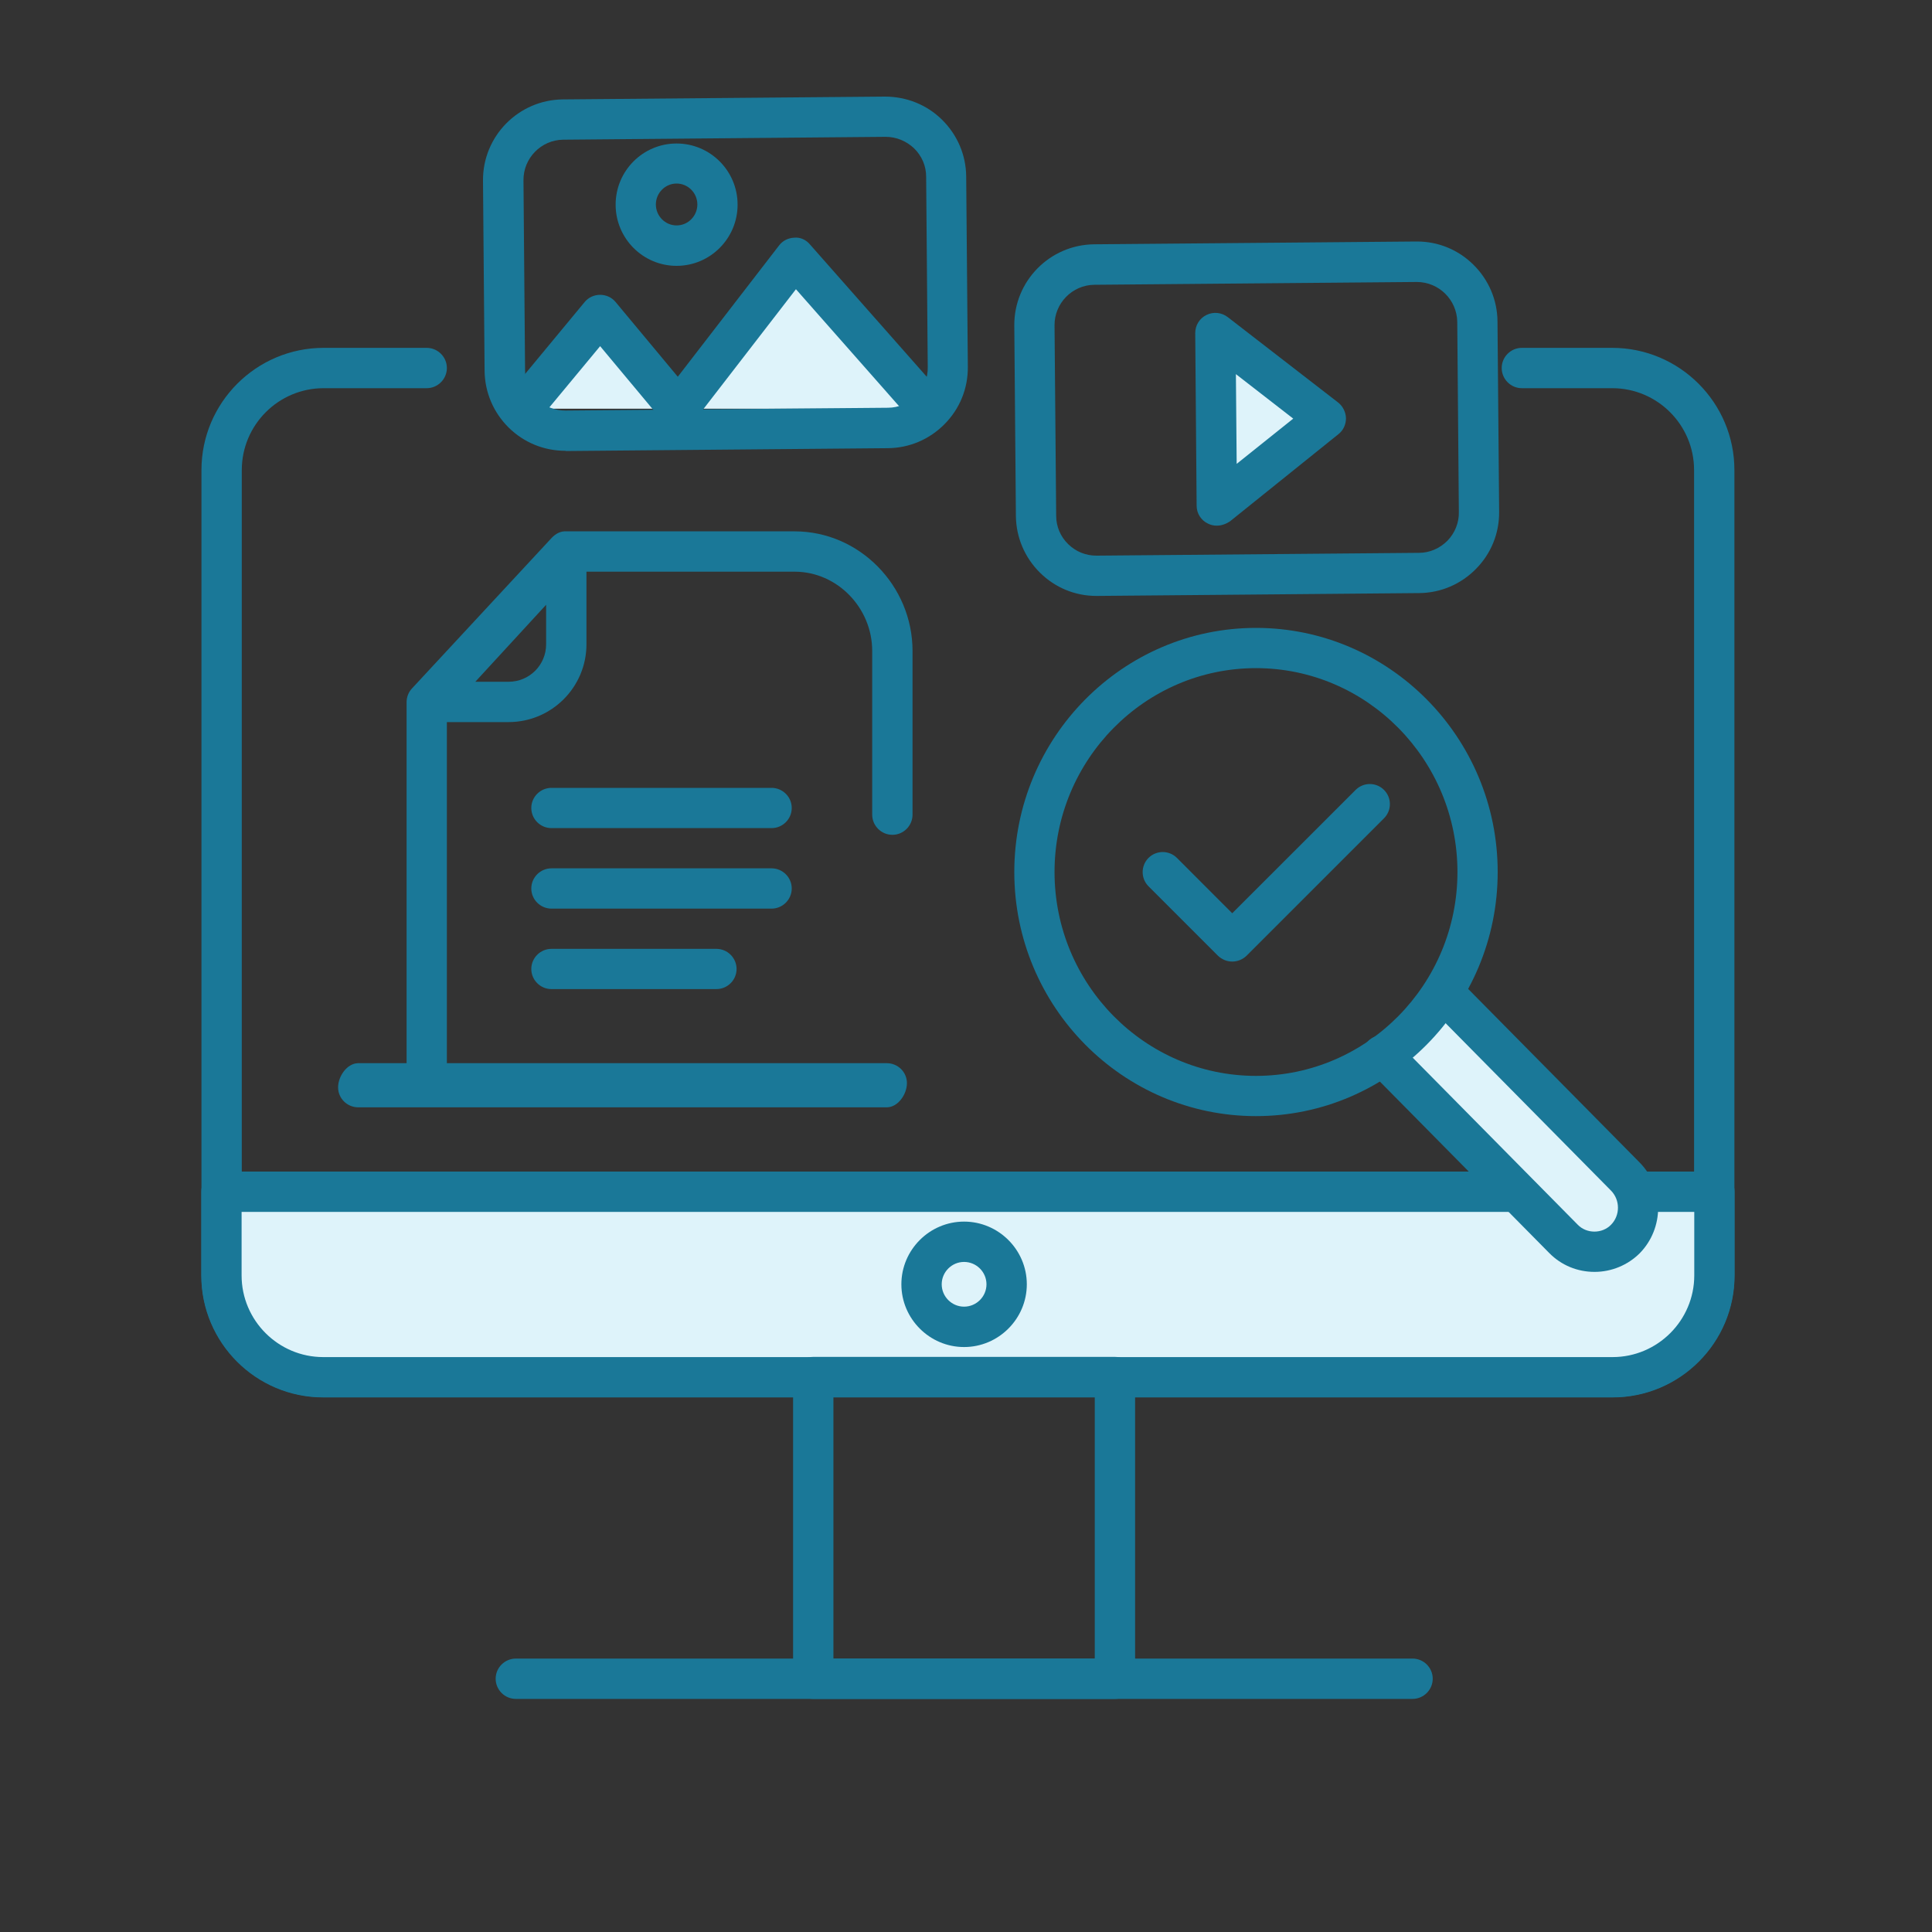 <?xml version="1.0" encoding="UTF-8"?>
<svg xmlns="http://www.w3.org/2000/svg" width="40" height="40" viewBox="0 0 40 40" fill="none">
  <rect x="0" y="0" width="40" height="40" fill="#333333" stroke="none"/>
  <path d="M33.379 28.928H6.701C5.306 28.928 4.171 27.793 4.171 26.398V9.732C4.171 8.337 5.306 7.202 6.701 7.202H8.834C9.064 7.202 9.252 7.39 9.252 7.619C9.252 7.849 9.064 8.037 8.834 8.037H6.701C5.766 8.037 5.006 8.797 5.006 9.732V26.398C5.006 27.333 5.766 28.093 6.701 28.093H33.379C34.314 28.093 35.074 27.333 35.074 26.398V9.732C35.074 8.797 34.314 8.037 33.379 8.037H31.508C31.279 8.037 31.091 7.849 31.091 7.619C31.091 7.39 31.279 7.202 31.508 7.202H33.379C34.773 7.202 35.909 8.337 35.909 9.732V26.398C35.909 27.793 34.773 28.928 33.379 28.928Z" fill="#1A7898"></path>
  <path d="M4.584 24.674H35.495V26.406C35.495 27.567 34.552 28.515 33.387 28.515H6.692C5.532 28.515 4.584 27.571 4.584 26.406V24.674Z" fill="#DEF3FA"></path>
  <path d="M33.387 28.932H6.692C5.298 28.932 4.167 27.801 4.167 26.406V24.674C4.167 24.444 4.354 24.256 4.584 24.256H35.495C35.725 24.256 35.913 24.444 35.913 24.674V26.406C35.913 27.801 34.781 28.932 33.387 28.932ZM5.002 25.091V26.406C5.002 27.337 5.761 28.097 6.692 28.097H33.387C34.318 28.097 35.078 27.337 35.078 26.406V25.091H5.002Z" fill="#1A7898"></path>
  <path d="M19.96 27.889C19.246 27.889 18.662 27.304 18.662 26.59C18.662 25.876 19.246 25.292 19.96 25.292C20.674 25.292 21.259 25.876 21.259 26.59C21.259 27.304 20.674 27.889 19.96 27.889ZM19.96 26.127C19.706 26.127 19.497 26.335 19.497 26.59C19.497 26.845 19.706 27.053 19.96 27.053C20.215 27.053 20.424 26.845 20.424 26.59C20.424 26.335 20.215 26.127 19.96 26.127Z" fill="#1A7898"></path>
  <path d="M23.083 35.174H16.837C16.608 35.174 16.42 34.986 16.42 34.756V28.511C16.42 28.281 16.608 28.093 16.837 28.093H23.083C23.313 28.093 23.501 28.281 23.501 28.511V34.756C23.501 34.986 23.313 35.174 23.083 35.174ZM17.255 34.339H22.666V28.928H17.255V34.339Z" fill="#1A7898"></path>
  <path d="M29.245 35.174H10.68C10.45 35.174 10.262 34.986 10.262 34.756C10.262 34.527 10.45 34.339 10.68 34.339H29.245C29.475 34.339 29.663 34.527 29.663 34.756C29.663 34.986 29.475 35.174 29.245 35.174Z" fill="#1A7898"></path>
  <path d="M8.835 22.429C8.605 22.429 8.418 22.241 8.418 22.012V14.537C8.418 14.433 8.459 14.328 8.53 14.253L11.424 11.134C11.503 11.051 11.607 10.992 11.728 11.001H16.451C17.796 11.001 18.893 12.128 18.893 13.476V16.867C18.893 17.096 18.706 17.284 18.476 17.284C18.246 17.284 18.058 17.096 18.058 16.867V13.476C18.058 12.587 17.336 11.836 16.451 11.836H11.912L9.252 14.7V22.012C9.252 22.241 9.065 22.429 8.835 22.429Z" fill="#1A7898"></path>
  <path d="M15.975 17.145H11.417C11.188 17.145 11 16.958 11 16.728C11 16.499 11.188 16.312 11.417 16.312H15.975C16.204 16.312 16.392 16.499 16.392 16.728C16.392 16.958 16.204 17.145 15.975 17.145Z" fill="#1A7898"></path>
  <path d="M15.975 18.812H11.417C11.188 18.812 11 18.624 11 18.395C11 18.166 11.188 17.978 11.417 17.978H15.975C16.204 17.978 16.392 18.166 16.392 18.395C16.392 18.624 16.204 18.812 15.975 18.812Z" fill="#1A7898"></path>
  <path d="M14.833 20.478H11.417C11.188 20.478 11 20.291 11 20.062C11 19.833 11.188 19.645 11.417 19.645H14.833C15.062 19.645 15.25 19.833 15.25 20.062C15.25 20.291 15.062 20.478 14.833 20.478Z" fill="#1A7898"></path>
  <path d="M22.7 12.338C22.258 12.338 21.846 12.167 21.533 11.858C21.217 11.546 21.038 11.129 21.033 10.683L21 6.742C20.992 5.821 21.733 5.067 22.654 5.058L29.321 5C29.325 5 29.329 5 29.338 5C29.779 5 30.192 5.171 30.504 5.479C30.821 5.792 31 6.208 31.004 6.654L31.038 10.596C31.042 11.042 30.871 11.463 30.558 11.779C30.246 12.096 29.829 12.275 29.383 12.279L22.713 12.338C22.708 12.338 22.704 12.338 22.7 12.338ZM29.333 5.838C29.329 5.838 29.329 5.838 29.325 5.838L22.658 5.896C22.2 5.9 21.829 6.279 21.833 6.737L21.867 10.679C21.867 10.904 21.958 11.113 22.117 11.267C22.275 11.421 22.479 11.504 22.7 11.504C22.704 11.504 22.704 11.504 22.708 11.504L29.379 11.446C29.6 11.446 29.808 11.354 29.967 11.196C30.121 11.037 30.208 10.825 30.204 10.604L30.171 6.662C30.163 6.208 29.792 5.838 29.333 5.838Z" fill="#1A7898"></path>
  <path d="M25.163 6.892L25.192 10.467L27.446 8.658L25.163 6.892Z" fill="#DEF3FA"></path>
  <path d="M25.192 10.883C25.129 10.883 25.071 10.871 25.013 10.842C24.867 10.775 24.775 10.629 24.775 10.471L24.746 6.896C24.746 6.737 24.833 6.592 24.979 6.521C25.121 6.45 25.292 6.467 25.421 6.567L27.704 8.333C27.804 8.412 27.863 8.533 27.867 8.658C27.867 8.787 27.813 8.908 27.713 8.987L25.463 10.796C25.379 10.85 25.288 10.883 25.192 10.883ZM25.588 7.746L25.604 9.604L26.775 8.667L25.588 7.746Z" fill="#1A7898"></path>
  <path d="M7.418 22.926C7.188 22.926 7 22.742 7 22.513C7 22.283 7.184 22.016 7.413 22.012H18.356C18.356 22.012 18.356 22.012 18.36 22.012C18.589 22.012 18.777 22.195 18.777 22.425C18.777 22.655 18.594 22.922 18.364 22.926H7.418Z" fill="#1A7898"></path>
  <path d="M10.53 14.95H8.889C8.722 14.95 8.572 14.854 8.505 14.7C8.438 14.545 8.468 14.37 8.58 14.249L11.415 11.164C11.532 11.038 11.716 10.997 11.874 11.059C12.033 11.122 12.142 11.276 12.142 11.447V13.339C12.142 14.228 11.419 14.95 10.53 14.95ZM9.841 14.115H10.53C10.96 14.115 11.307 13.769 11.307 13.339V12.521L9.841 14.115Z" fill="#1A7898"></path>
  <path d="M10.817 8.462L12.429 6.521L14.05 8.462L16.462 5.337L19.221 8.462" fill="#DEF3FA"></path>
  <path d="M10.817 8.879C10.721 8.879 10.629 8.846 10.55 8.783C10.371 8.638 10.35 8.375 10.496 8.196L12.104 6.254C12.183 6.158 12.3 6.104 12.425 6.104C12.55 6.104 12.667 6.158 12.746 6.254L14.033 7.8L16.129 5.083C16.204 4.983 16.321 4.925 16.446 4.921C16.571 4.908 16.692 4.967 16.771 5.063L19.529 8.188C19.683 8.358 19.667 8.625 19.492 8.775C19.321 8.929 19.054 8.913 18.904 8.738L16.479 5.988L14.375 8.713C14.296 8.813 14.179 8.871 14.054 8.875C13.921 8.875 13.808 8.821 13.725 8.725L12.425 7.167L11.133 8.725C11.058 8.829 10.938 8.879 10.817 8.879Z" fill="#1A7898"></path>
  <path d="M14.008 5.504C13.312 5.504 12.746 4.937 12.746 4.237C12.746 3.537 13.312 2.971 14.008 2.971C14.704 2.971 15.271 3.537 15.271 4.237C15.271 4.937 14.704 5.504 14.008 5.504ZM14.008 3.8C13.771 3.8 13.579 3.996 13.579 4.233C13.579 4.471 13.771 4.667 14.008 4.667C14.246 4.667 14.438 4.471 14.438 4.233C14.438 3.996 14.246 3.8 14.008 3.8Z" fill="#1A7898"></path>
  <path d="M11.7 9.333C11.263 9.333 10.846 9.162 10.533 8.854C10.217 8.542 10.038 8.125 10.033 7.679L10 3.742C9.992 2.821 10.733 2.067 11.654 2.058L18.321 2C18.767 2 19.188 2.167 19.504 2.479C19.821 2.792 20 3.208 20.004 3.654L20.038 7.596C20.042 8.042 19.871 8.463 19.558 8.779C19.246 9.096 18.829 9.275 18.383 9.279L11.713 9.338C11.713 9.333 11.708 9.333 11.7 9.333ZM18.338 2.833C18.333 2.833 18.333 2.833 18.329 2.833L11.663 2.892C11.204 2.896 10.833 3.275 10.838 3.733L10.871 7.675C10.871 7.896 10.963 8.108 11.121 8.262C11.279 8.417 11.483 8.5 11.704 8.5C11.708 8.5 11.708 8.5 11.713 8.5L18.383 8.442C18.604 8.442 18.817 8.35 18.971 8.192C19.129 8.033 19.213 7.821 19.208 7.6L19.175 3.658C19.175 3.433 19.083 3.225 18.925 3.071C18.767 2.921 18.558 2.833 18.338 2.833Z" fill="#1A7898"></path>
  <path d="M29.883 20.538L30.575 21.238L33.65 24.35C34.004 24.708 34.004 25.288 33.65 25.646C33.296 26.004 32.721 26.004 32.367 25.646L29.288 22.529L28.613 21.846" fill="#DEF3FA"></path>
  <path d="M33.013 26.333C32.658 26.333 32.325 26.196 32.075 25.942L28.321 22.142C28.158 21.979 28.163 21.712 28.325 21.554C28.488 21.392 28.754 21.392 28.913 21.558L32.667 25.358C32.85 25.546 33.171 25.546 33.354 25.358C33.546 25.163 33.546 24.846 33.354 24.65L29.587 20.837C29.425 20.675 29.429 20.408 29.592 20.25C29.754 20.087 30.021 20.087 30.179 20.254L33.946 24.067C34.458 24.587 34.458 25.429 33.946 25.95C33.7 26.192 33.367 26.333 33.013 26.333Z" fill="#1A7898"></path>
  <path d="M26.004 23.108C23.246 23.108 21 20.842 21 18.054C21 15.267 23.246 13 26.004 13C28.762 13 31.008 15.267 31.008 18.054C31.008 20.842 28.762 23.108 26.004 23.108ZM26.004 13.833C23.704 13.833 21.833 15.729 21.833 18.054C21.833 20.379 23.704 22.275 26.004 22.275C28.304 22.275 30.175 20.379 30.175 18.054C30.175 15.729 28.304 13.833 26.004 13.833Z" fill="#1A7898"></path>
  <path d="M25.512 19.908C25.4 19.908 25.296 19.863 25.217 19.788L23.779 18.35C23.617 18.188 23.617 17.925 23.779 17.762C23.942 17.6 24.204 17.6 24.367 17.762L25.512 18.908L28.067 16.354C28.229 16.192 28.492 16.192 28.654 16.354C28.817 16.517 28.817 16.779 28.654 16.942L25.808 19.788C25.725 19.867 25.621 19.908 25.512 19.908Z" fill="#1A7898"></path>
</svg>
